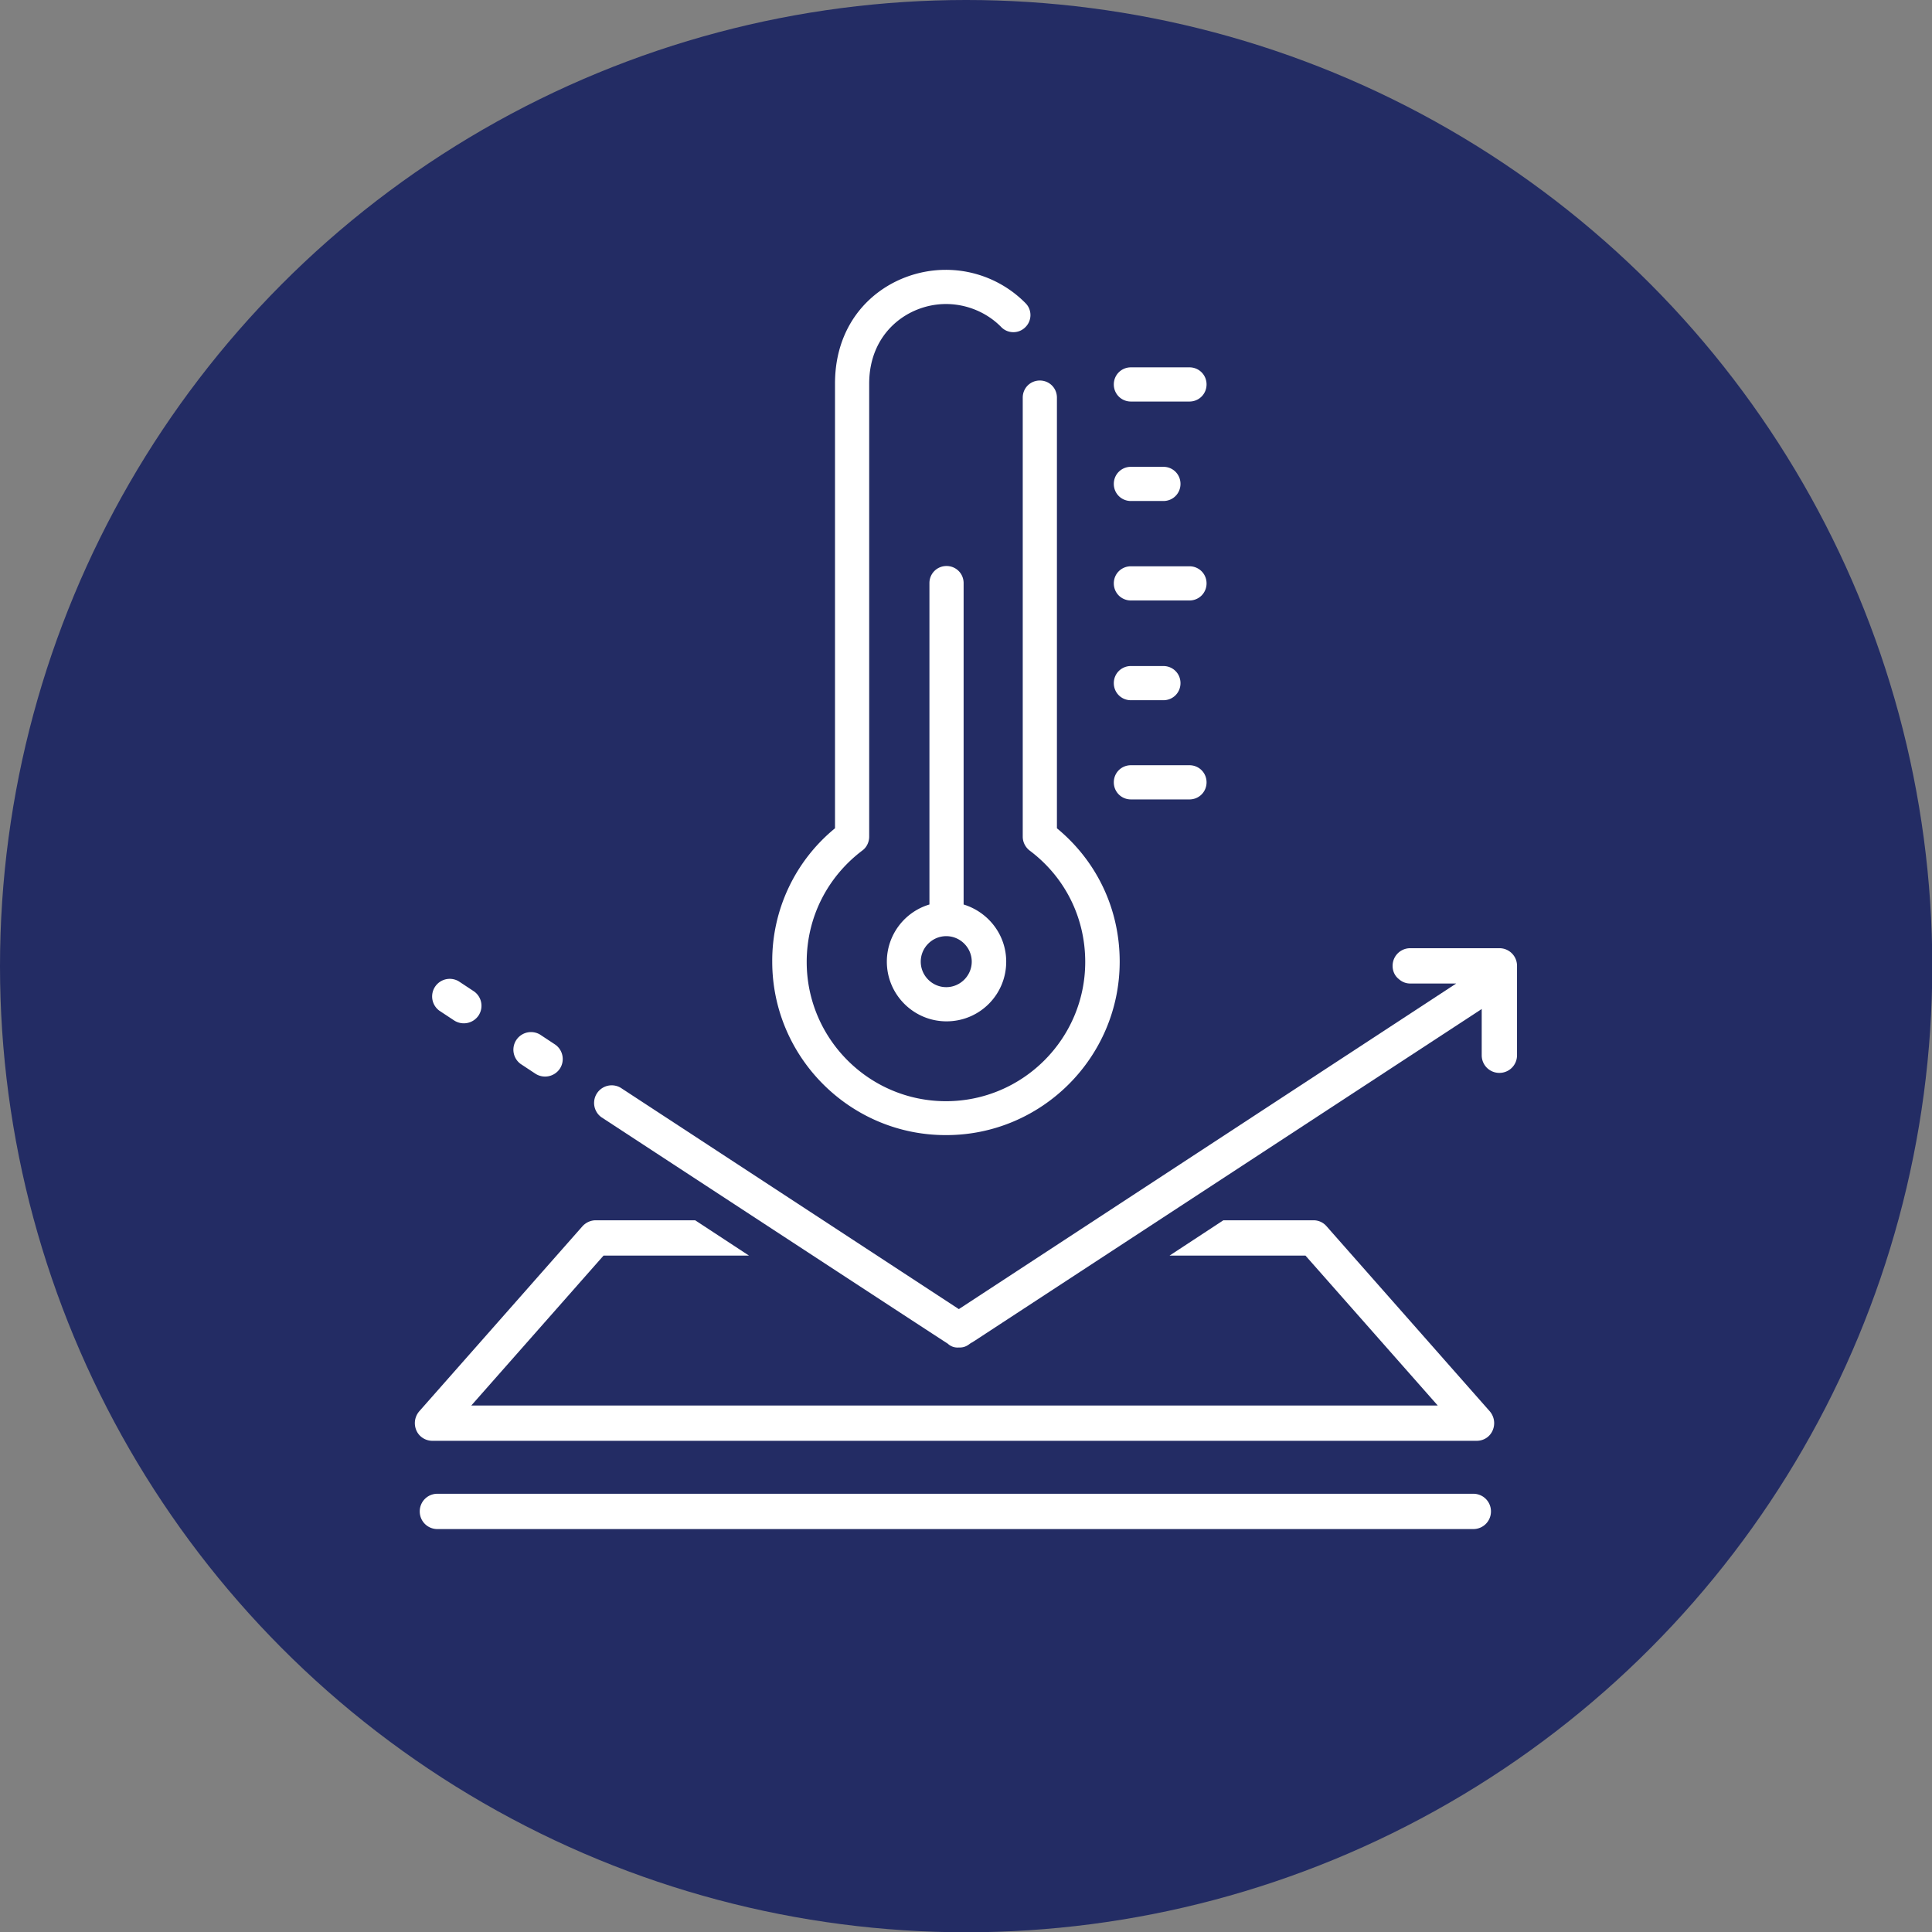 <svg xmlns="http://www.w3.org/2000/svg" id="Layer_2" viewBox="0 0 68.95 68.95"><rect x="0" y="0" width="68.95" height="68.95" fill="#808080" stroke="none"/><defs><style>.cls-2{stroke-width:0;fill:#fff}</style></defs><g id="Navy_Icons"><circle cx="34.48" cy="34.48" r="34.48" style="stroke-width:0;fill:#232c64"/><path d="M33.77 40.51c3.41 0 6.19-2.78 6.19-6.19 0-1.87-.81-3.58-2.24-4.76V14.19c0-.34-.27-.61-.61-.61s-.61.27-.61.61v15.67c0 .19.09.37.24.49 1.27.95 1.99 2.4 1.99 3.98 0 2.74-2.23 4.97-4.97 4.97s-4.97-2.23-4.97-4.97c0-1.58.73-3.03 1.99-3.98.15-.11.24-.3.24-.49V13.69c0-1.84 1.41-2.84 2.74-2.84.74 0 1.46.3 1.97.82.23.24.62.25.86.01.24-.23.25-.62.01-.86a3.993 3.993 0 0 0-2.85-1.19c-1.92 0-3.95 1.42-3.95 4.06v15.87a6.108 6.108 0 0 0-2.24 4.76c0 3.41 2.78 6.19 6.19 6.19ZM40.36 14.33h2.09c.34 0 .61-.27.61-.61s-.27-.61-.61-.61h-2.09c-.34 0-.61.27-.61.61s.27.61.61.61ZM41.52 16.66h-1.16c-.34 0-.61.27-.61.61s.27.61.61.61h1.16c.34 0 .61-.27.61-.61s-.27-.61-.61-.61ZM39.75 20.82c0 .34.27.61.61.61h2.09c.34 0 .61-.27.61-.61s-.27-.61-.61-.61h-2.09c-.34 0-.61.27-.61.61ZM41.52 23.77h-1.16c-.34 0-.61.27-.61.61s.27.61.61.61h1.16c.34 0 .61-.27.61-.61s-.27-.61-.61-.61ZM39.75 27.92c0 .34.27.61.61.61h2.09c.34 0 .61-.27.61-.61s-.27-.61-.61-.61h-2.09c-.34 0-.61.27-.61.61Z" class="cls-2"/><path d="M31.65 34.32c0 1.17.95 2.13 2.13 2.13s2.13-.95 2.13-2.13c0-.96-.64-1.77-1.52-2.04V20.81c0-.34-.27-.61-.61-.61s-.61.27-.61.61v11.47a2.13 2.13 0 0 0-1.52 2.04Zm3.03 0c0 .5-.41.91-.91.91s-.91-.41-.91-.91.41-.91.91-.91.91.41.91.91ZM46.59 44.81l4.72 5.35H16.82l4.72-5.35h5.19l-1.92-1.26h-3.55c-.18 0-.35.08-.47.21l-5.83 6.61c-.16.19-.2.45-.1.68.1.23.33.37.57.37H52.7c.25 0 .47-.14.57-.37.1-.23.06-.49-.1-.68l-5.83-6.61a.609.609 0 0 0-.47-.21h-3.21l-1.92 1.26h4.85ZM52.58 53.31H15.61c-.35 0-.63.28-.63.63s.28.63.63.63h36.97c.35 0 .63-.28.63-.63s-.28-.63-.63-.63ZM16.37 35.02a.629.629 0 0 0-.69 1.05l.53.35a.635.635 0 0 0 .87-.18c.19-.29.11-.68-.18-.87l-.53-.35ZM19.27 36.92a.629.629 0 0 0-.69 1.05l.53.35a.635.635 0 0 0 .87-.18c.19-.29.11-.68-.18-.87l-.53-.35Z" class="cls-2"/><path d="M53.52 33.84h-3.19c-.35 0-.63.28-.63.63 0 .19.08.36.22.47.11.1.25.16.41.16h1.64L34.22 46.72l-12.07-7.9a.629.629 0 0 0-.69 1.05s12.3 8.05 12.36 8.08c.13.12.27.15.4.14h.04c.12 0 .24-.04.36-.14l.15-.09 18.11-11.85v1.65c0 .35.28.63.63.63s.63-.28.63-.63v-3.19c0-.35-.28-.63-.63-.63Z" class="cls-2"/></g></svg>